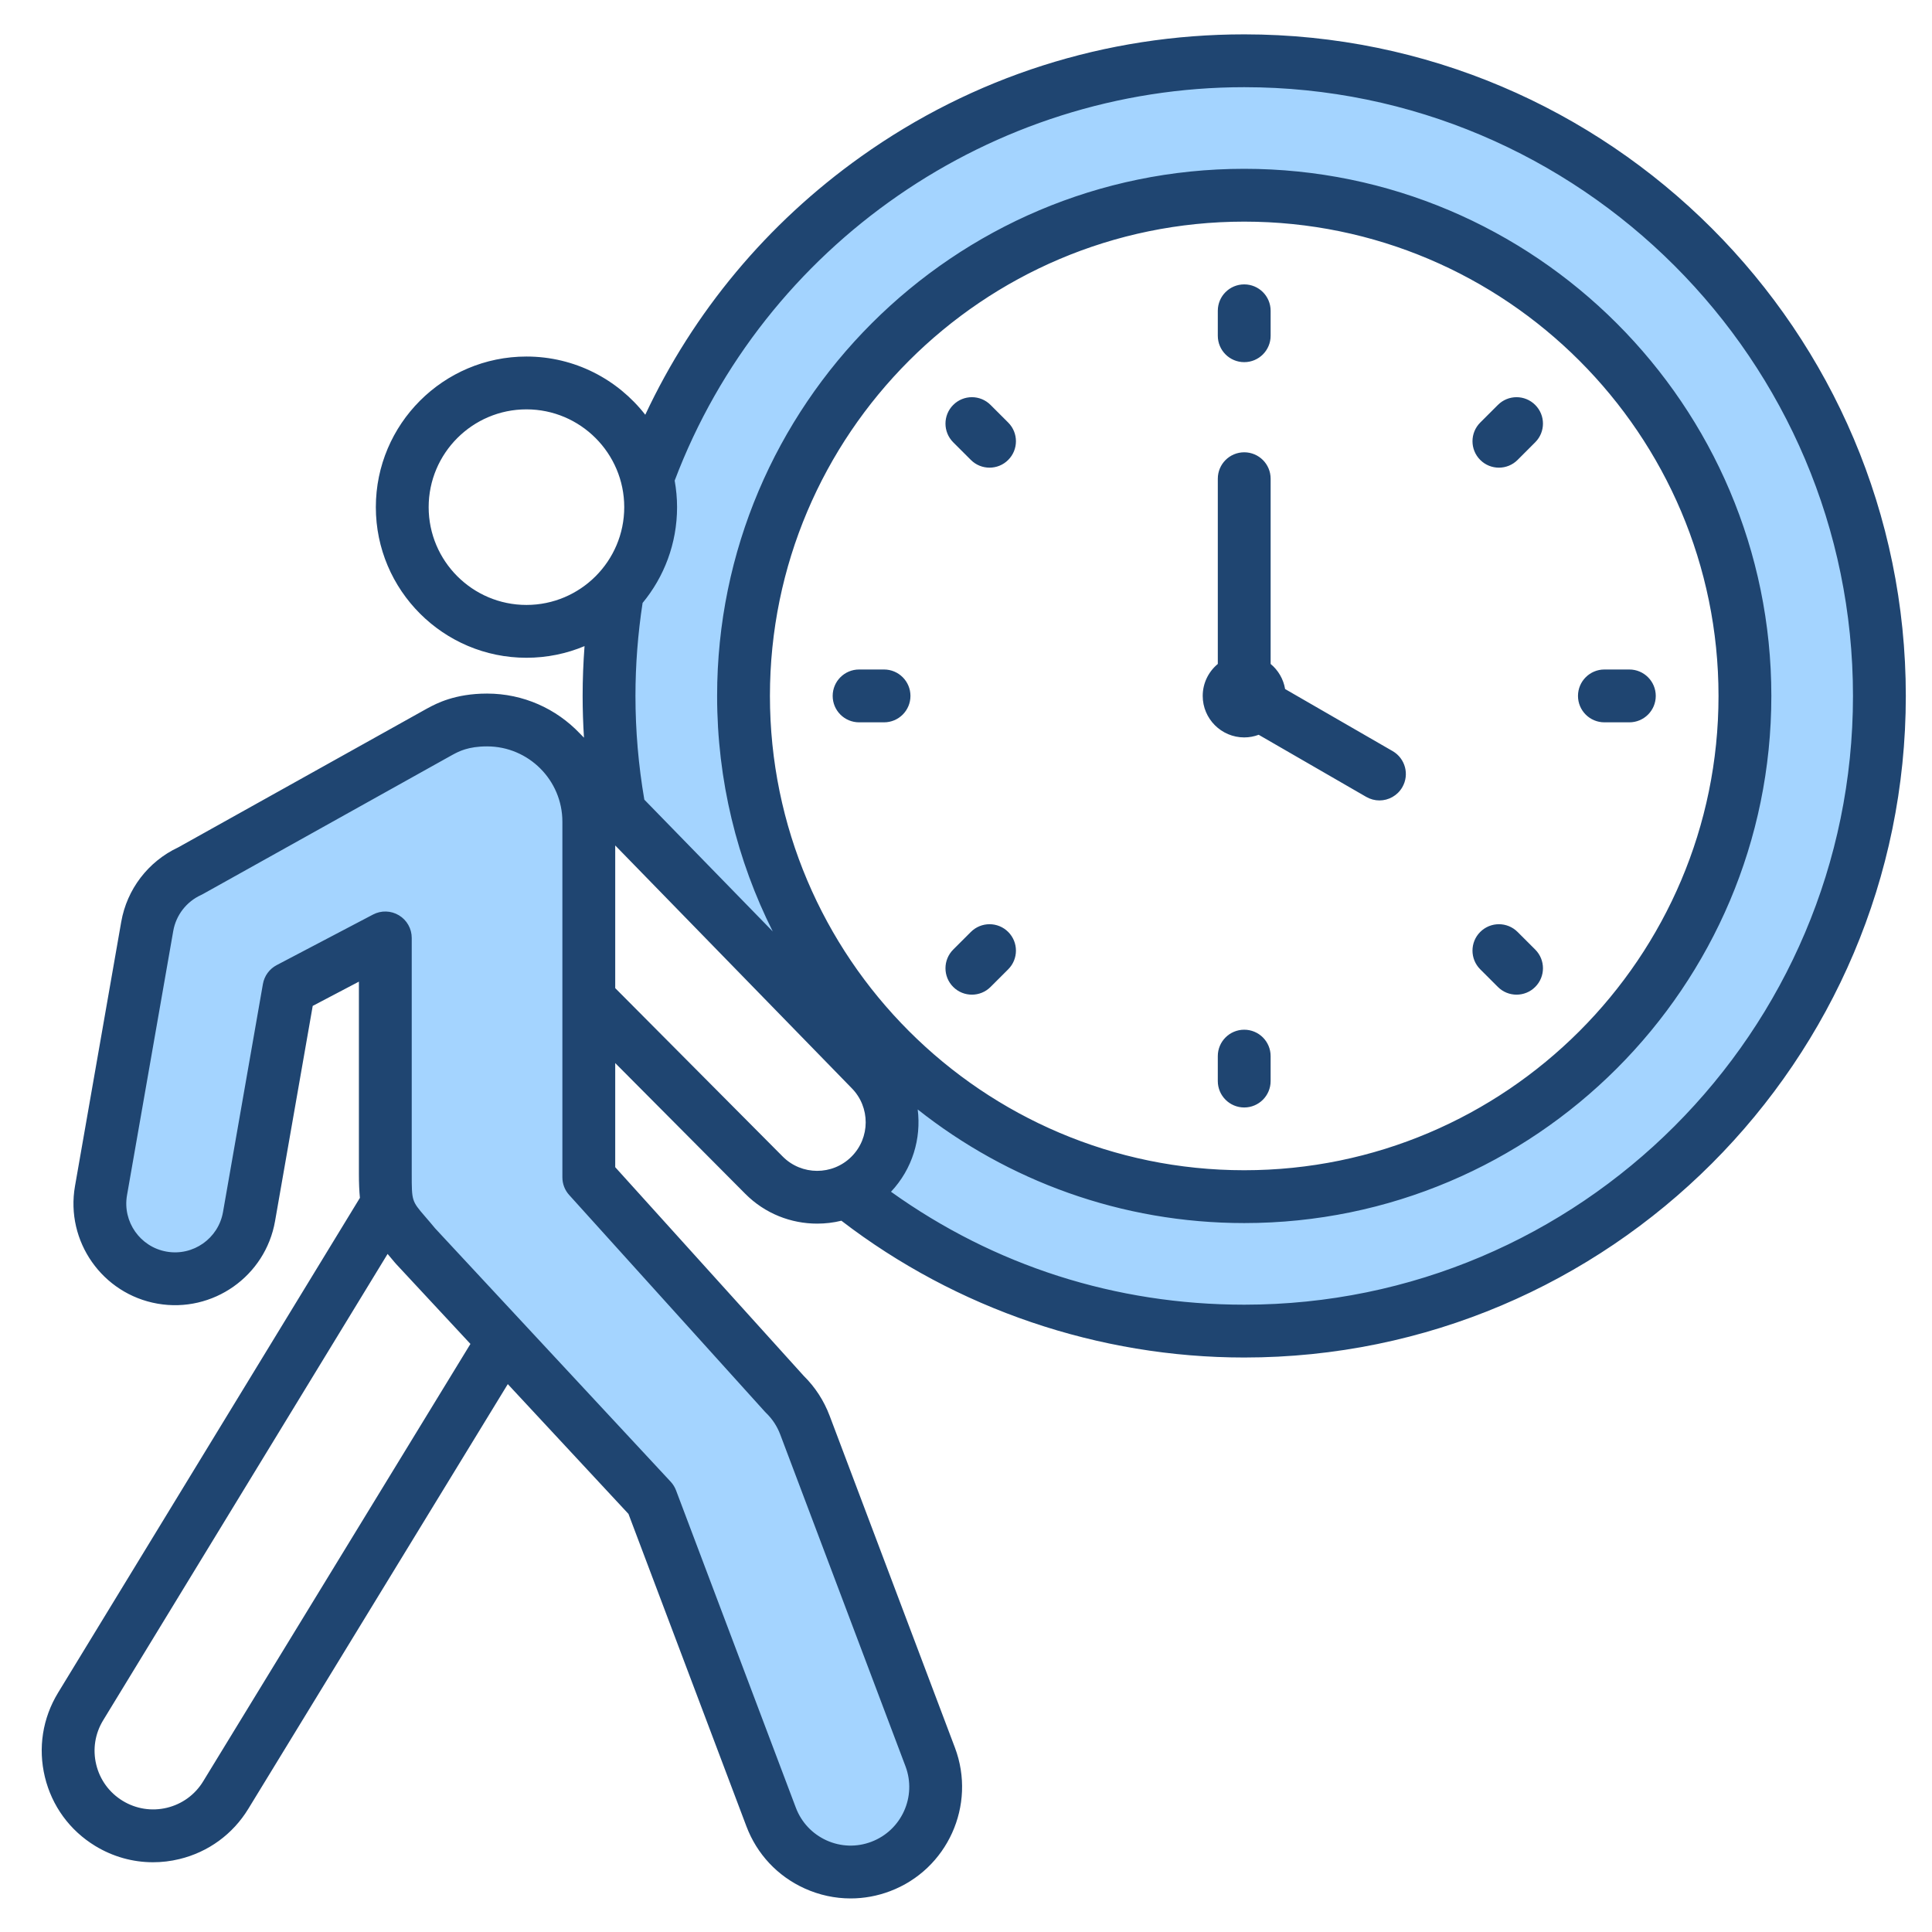 <?xml version="1.0" encoding="UTF-8"?>
<svg xmlns="http://www.w3.org/2000/svg" id="Layer_1" height="512" viewBox="0 0 512 512" width="512">
  <g clip-rule="evenodd" fill-rule="evenodd">
    <path d="m233.937 313.769c4.902-5.212 7.177-12.298 6.285-19.381l-.916-7.28 5.754 4.553c24.18 19.133 53.83 29.463 84.67 29.463 75.373 0 136.691-61.328 136.691-136.699 0-75.368-61.323-136.691-136.691-136.691-75.367 0-136.691 61.325-136.691 136.691 0 21.242 4.897 42.075 14.423 61.064l8.68 17.302-48.189-49.452-.157-.919c-1.582-9.238-2.394-18.622-2.394-27.995 0-8.393.654-16.799 1.926-25.094l.126-.818.528-.638c5.475-6.625 8.449-14.873 8.449-23.469 0-2.186-.204-4.36-.589-6.511l-.146-.815.293-.775c24.087-63.682 85.655-106.2 153.743-106.2 90.609 0 164.328 73.71 164.328 164.321 0 90.615-73.712 164.329-164.328 164.329-34.488 0-67.315-10.414-95.355-30.49l-2.788-1.996zm-81.899-1.764v-94.241c0-12.666-10.299-22.96-22.964-22.96-3.929 0-6.951.656-10.39 2.494l-.283.151-66.054 36.849c-.09.049-.194.108-.3.156-4.778 2.177-8.182 6.571-9.088 11.743l-12.256 70.041c-1.512 8.641 4.298 16.903 12.938 18.412 8.649 1.511 16.9-4.292 18.413-12.939l10.575-60.429c.213-1.217.984-2.276 2.079-2.851l25.542-13.409c1.24-.651 2.732-.6 3.931.122 1.201.724 1.93 2.019 1.93 3.421v62.51c0 2.362-.128 5.45.578 7.709.687 2.197 2.214 3.85 3.685 5.558.878 1.02 1.756 2.039 2.611 3.079l.058.07 62.498 67.225c.355.382.63.831.814 1.318l31.738 84.06c1.746 4.624 5.193 8.308 9.694 10.351 4.493 2.04 9.564 2.198 14.18.456 9.541-3.602 14.411-14.319 10.807-23.867l-33.201-87.949c-.971-2.571-2.461-4.852-4.414-6.745-.067-.067-.153-.154-.219-.225l-51.867-57.431c-.665-.736-1.035-1.688-1.035-2.679z" fill="#a4d4ff"></path>
    <path d="m322.731 88.974v-6.61c0-3.871 3.134-7 7-7 3.867 0 6.999 3.129 6.999 7v6.61c0 3.869-3.132 6.999-6.999 6.999-3.866 0-7-3.13-7-6.999zm-81.451 95.45c0 3.869-3.135 7-7.002 7h-6.61c-3.867 0-7.001-3.13-7.001-7 0-3.86 3.134-7.001 7.001-7.001h6.61c3.867 0 7.002 3.141 7.002 7.001zm25.905-72.441c2.733 2.731 2.733 7.171 0 9.9-1.365 1.371-3.158 2.051-4.948 2.051-1.792 0-3.584-.68-4.95-2.051l-4.676-4.669c-2.733-2.741-2.733-7.17 0-9.9 2.735-2.741 7.167-2.741 9.9 0zm62.545 181.51c-3.866 0-7-3.14-7-7v-6.61c0-3.871 3.134-7 7-7 3.867 0 6.999 3.129 6.999 7v6.61c.001 3.861-3.131 7-6.999 7zm62.547-36.618c-2.735-2.732-2.735-7.171-.002-9.9 2.735-2.732 7.167-2.732 9.9 0l4.674 4.668c2.735 2.741 2.735 7.171.002 9.9-1.368 1.371-3.16 2.051-4.95 2.051-1.792 0-3.584-.68-4.95-2.051zm-125.09-9.9c2.731 2.739 2.731 7.169-.002 9.9l-4.674 4.669c-1.368 1.371-3.158 2.051-4.95 2.051s-3.582-.68-4.95-2.051c-2.733-2.73-2.733-7.159.001-9.9l4.674-4.668c2.737-2.733 7.169-2.733 9.901-.001zm150.996-62.551c0-3.86 3.134-7.001 7-7.001h6.612c3.865 0 7 3.141 7 7.001 0 3.869-3.134 7-7 7h-6.612c-3.866 0-7-3.13-7-7zm-25.906-62.541c-2.735-2.729-2.735-7.169-.002-9.9l4.676-4.669c2.733-2.741 7.165-2.741 9.898 0 2.735 2.73 2.735 7.16.002 9.889l-4.675 4.68c-1.367 1.371-3.16 2.051-4.952 2.051-1.789 0-3.581-.68-4.947-2.051zm-62.545 73.54c-6.06 0-11.001-4.939-11.001-10.999 0-3.401 1.559-6.45 4-8.47v-49.09c0-3.871 3.134-7.001 7-7.001 3.867 0 6.999 3.13 6.999 7.001v49.09c1.994 1.649 3.388 3.988 3.836 6.65l28.5 16.449c3.347 1.939 4.494 6.22 2.562 9.56-1.296 2.25-3.649 3.511-6.067 3.511-1.19 0-2.392-.311-3.495-.941l-28.503-16.46c-1.195.45-2.484.7-3.831.7zm-.002 150.331c88.958 0 161.328-72.369 161.328-161.329 0-88.951-72.369-161.321-161.328-161.321-66.91 0-127.316 41.81-150.937 104.261.41 2.29.636 4.63.636 7.04 0 9.63-3.434 18.48-9.137 25.381-1.25 8.15-1.891 16.429-1.891 24.64 0 9.2.799 18.429 2.351 27.489l34.029 34.92c-9.426-18.789-14.741-39.99-14.741-62.409 0-77.02 62.666-139.691 139.691-139.691 77.028 0 139.691 62.671 139.691 139.691 0 77.029-62.664 139.699-139.691 139.699-32.652 0-62.721-11.27-86.532-30.11.97 7.711-1.386 15.76-7.077 21.811 27.389 19.609 59.56 29.928 93.608 29.928zm-125.692-161.33c0 69.309 56.387 125.7 125.692 125.7 69.307 0 125.693-56.391 125.693-125.7 0-69.3-56.385-125.691-125.693-125.691-69.305.001-125.692 56.391-125.692 125.691zm3.389 122.07-44.388-44.631v-37.809l62.641 64.291c5.003 5.029 4.981 13.199-.051 18.198-5.032 5.011-13.196 4.991-18.202-.049zm-4.698 67.649c.103.111.212.221.322.331 1.649 1.599 2.895 3.499 3.715 5.67l33.201 87.949c3.019 8.01-1.047 16.98-9.059 20-3.882 1.471-8.1 1.331-11.88-.38-3.779-1.721-6.665-4.799-8.128-8.679l-31.738-84.06c-.32-.851-.805-1.63-1.423-2.302l-62.436-67.158c-.996-1.211-1.876-2.231-2.654-3.131-3.536-4.11-3.536-4.11-3.536-11.31v-62.51c0-2.461-1.283-4.731-3.381-5.99-2.097-1.27-4.705-1.351-6.874-.21l-25.543 13.409c-1.921 1.011-3.266 2.86-3.639 4.99l-10.576 60.431c-1.226 7.022-7.926 11.731-14.942 10.501-7.014-1.221-11.723-7.932-10.499-14.94l12.256-70.041c.734-4.189 3.491-7.76 7.376-9.531.173-.079.34-.169.505-.259l66.019-36.83.283-.151c1.491-.799 3.983-2.14 8.975-2.14 11.009 0 19.964 8.95 19.964 19.96v94.241c0 1.739.645 3.41 1.807 4.689zm-148.882 97.921 70.822-115.91-19.77-21.26c-.101-.11-.201-.23-.294-.34-.687-.84-1.314-1.581-1.89-2.25l-75.379 123.59c-2.16 3.54-2.812 7.709-1.836 11.74.976 4.029 3.463 7.439 7.005 9.6 3.54 2.16 7.711 2.809 11.742 1.84 4.031-.981 7.44-3.47 9.6-7.01zm59.751-337.66c0-14.291 11.626-25.921 25.915-25.921 14.291 0 25.915 11.63 25.915 25.921 0 14.29-11.624 25.91-25.915 25.91-14.289 0-25.915-11.62-25.915-25.91zm216.132-125.3c-36.683 0-71.814 11.208-101.597 32.419-24.836 17.69-44.351 41.132-57.131 68.39-7.31-9.38-18.703-15.429-31.488-15.429-22.009 0-39.914 17.909-39.914 39.92 0 22.01 17.905 39.909 39.914 39.909 5.454 0 10.654-1.099 15.394-3.09-.331 4.401-.505 8.81-.505 13.201 0 3.689.125 7.38.356 11.069l-1.143-1.169h-.002c-6.187-6.481-14.896-10.521-24.539-10.521-8.511 0-13.475 2.661-15.594 3.801l-.287.149c-.049.032-.097.061-.145.081l-65.844 36.74c-7.942 3.73-13.571 11.09-15.08 19.73l-12.256 70.04c-2.551 14.621 7.264 28.59 21.883 31.139 14.62 2.561 28.588-7.26 31.139-21.881l9.981-57.029 12.24-6.43v50.93c0 2.489.088 4.57.268 6.369l-79.994 131.15c-4.108 6.74-5.347 14.67-3.491 22.331 1.855 7.669 6.586 14.15 13.319 18.26 4.693 2.86 9.964 4.331 15.324 4.331 2.333 0 4.682-.27 7.005-.84 7.665-1.851 14.15-6.591 18.254-13.311l68.772-112.559 31.981 34.4 31.249 82.771c2.779 7.378 8.268 13.24 15.453 16.489 3.889 1.759 8.023 2.64 12.168 2.64 3.513 0 7.035-.631 10.42-1.91 15.238-5.729 22.967-22.8 17.228-38.039-.002 0-.002 0-.002 0l-33.203-87.951c-1.521-4.029-3.838-7.601-6.891-10.609l-49.934-55.281v-27.59l34.46 34.641c5.244 5.279 12.148 7.909 19.054 7.909 2.158 0 4.316-.25 6.424-.77 30.47 23.401 68.226 36.251 106.753 36.251 96.678 0 175.331-78.65 175.331-175.33.002-96.672-78.651-175.321-175.33-175.321z" fill="#1f4571"></path>
  </g>
</svg>
